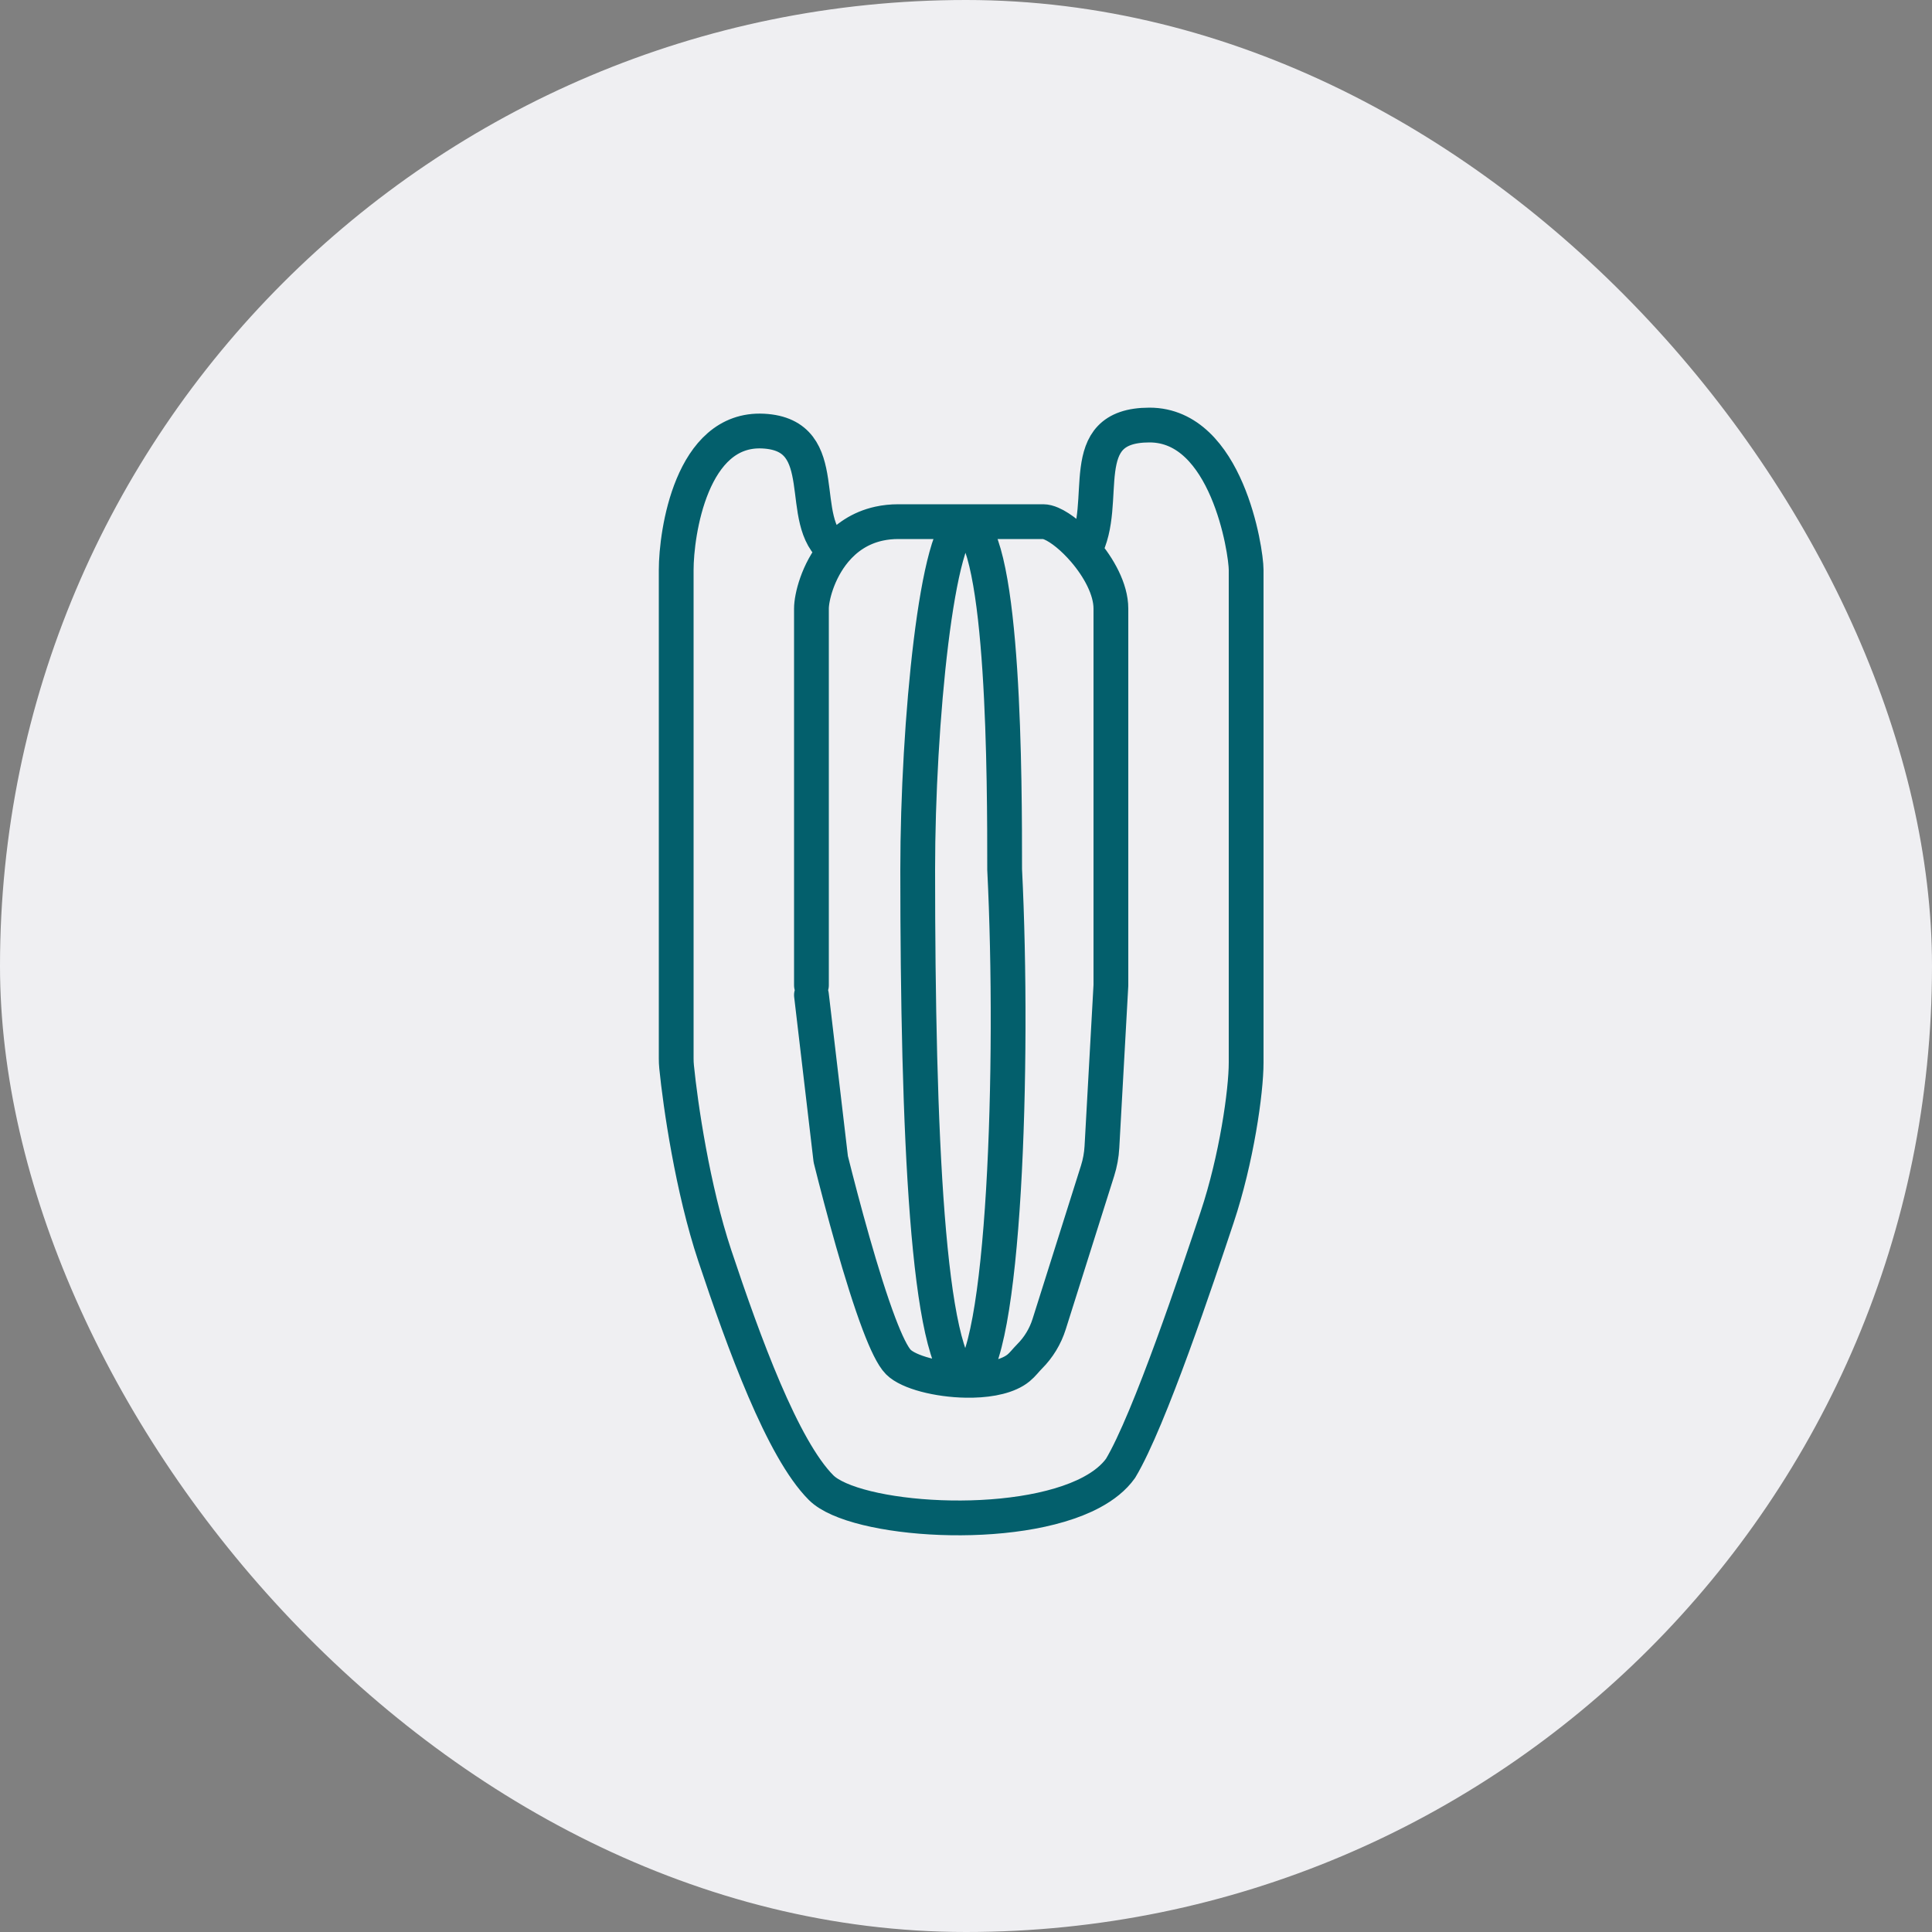 <?xml version="1.0" encoding="UTF-8"?> <svg xmlns="http://www.w3.org/2000/svg" width="100" height="100" viewBox="0 0 100 100" fill="none"><rect x="0" y="0" width="100" height="100" fill="#808080" stroke="none"/> <rect width="100" height="100" rx="50" fill="#EFEFF2"></rect> <path d="M42 51C42 47.855 42 43.056 42 39V34.5C42 32.852 42 31.723 42 31.5C42 30.936 42.318 29.578 43.222 28.5M56.125 28.5C56.875 29.375 57.5 30.5 57.5 31.5V34.5V39V51L57.035 59.372C57.012 59.789 56.936 60.202 56.81 60.6L54.303 68.54C54.104 69.171 53.756 69.744 53.288 70.212V70.212C53.097 70.403 52.935 70.627 52.725 70.799C52.656 70.856 52.581 70.908 52.5 70.957C51.892 71.321 50.959 71.462 50 71.445M56.125 28.5C57.5 26 55.5 22 59.5 22C63.5 22 64.5 28.5 64.5 29.5C64.5 30.5 64.5 53.5 64.5 55C64.5 56.5 64 60 63 63C62 66 59.5 73.5 58 76C57.65 76.49 57.134 76.901 56.5 77.241C52.599 79.331 44.22 78.72 42.5 77C40.5 75 38.5 69.5 37 65C35.846 61.539 35.216 57.185 35.021 55.224C35.006 55.074 35 54.935 35 54.784C35 52.392 35 30.916 35 29.5C35 27.597 35.778 22.126 39.5 22.313C43.222 22.5 41.13 26.988 43.222 28.5M56.125 28.5C55.556 27.836 54.915 27.316 54.421 27.104C54.263 27.036 54.121 27 54 27C53.358 27 51.893 27 50 27M43.222 28.5C43.758 27.862 44.498 27.323 45.5 27.104C45.808 27.037 46.141 27 46.5 27C47.754 27 48.944 27 50 27M50 27C48.5 27.104 47.5 37.53 47.5 45C47.5 58.5 48 70.5 50 71.445M50 27C52 28 52 40.5 52 45C52.5 55 52 70.5 50 71.445M50 71.445C48.545 71.42 47.03 71.03 46.5 70.5C46.21 70.21 45.865 69.488 45.5 68.526C44.605 66.166 43.592 62.368 43 60L42 51.5" stroke="#035F6C" stroke-width="1.8" stroke-linecap="round" stroke-linejoin="round"></path> </svg> 